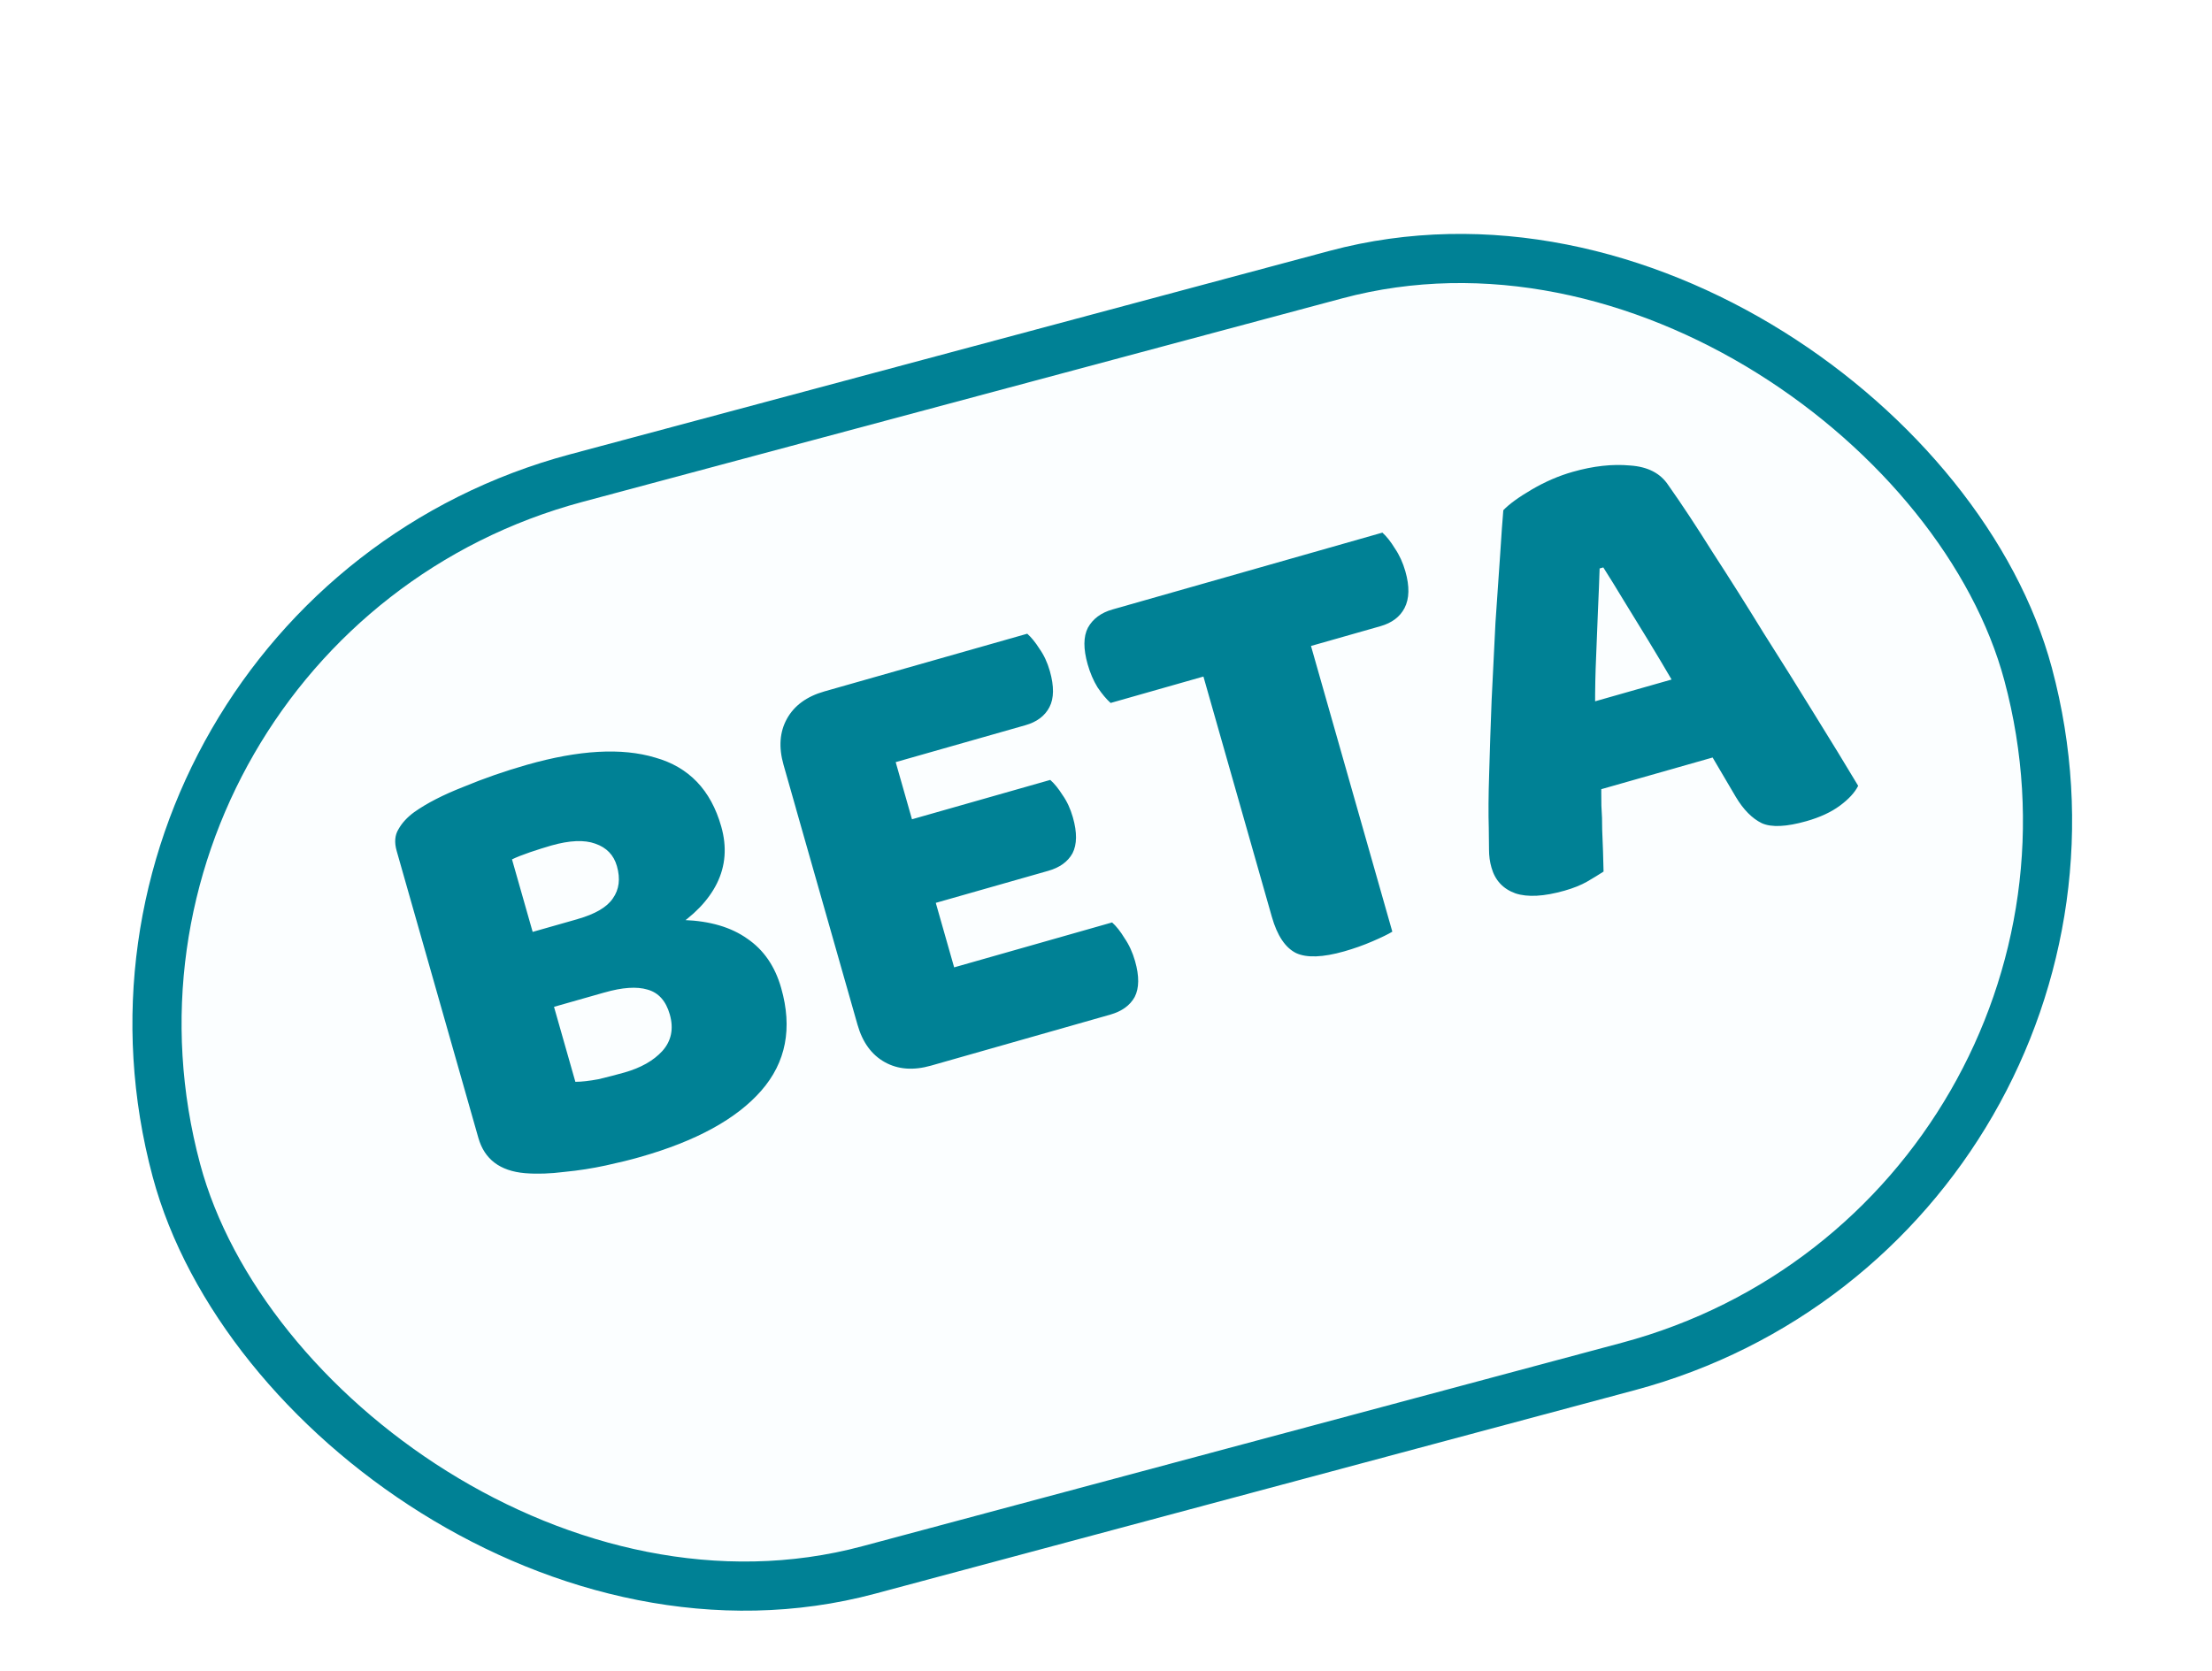 <svg width="45" height="34" viewBox="0 0 45 34" fill="none" xmlns="http://www.w3.org/2000/svg">
<g filter="url(#filter0_d_40000044_305)">
<rect y="10.353" width="40" height="24" rx="12" transform="rotate(-15 0 10.353)" fill="#FBFEFF"/>
<rect x="0.612" y="10.706" width="39" height="23" rx="11.5" transform="rotate(-15 0.612 10.706)" stroke="#008195"/>
</g>
<path d="M12.637 18.45L13.071 19.975L10.495 20.708L10.061 19.183L12.637 18.45ZM12.296 20.196L12.024 19.003C12.757 18.794 13.388 18.7 13.917 18.721C14.445 18.741 14.873 18.867 15.2 19.099C15.536 19.327 15.767 19.663 15.892 20.105C16.125 20.922 15.99 21.618 15.487 22.193C14.984 22.769 14.161 23.22 13.019 23.544C12.828 23.599 12.596 23.656 12.325 23.715C12.053 23.774 11.773 23.818 11.483 23.846C11.196 23.883 10.928 23.892 10.68 23.872C10.171 23.828 9.856 23.589 9.732 23.155L8.07 17.316C8.02 17.141 8.032 16.994 8.106 16.874C8.178 16.745 8.285 16.629 8.426 16.526C8.681 16.345 9.015 16.173 9.429 16.011C9.848 15.837 10.278 15.688 10.72 15.562C11.779 15.261 12.648 15.211 13.327 15.415C14.013 15.607 14.461 16.074 14.672 16.816C14.791 17.233 14.761 17.619 14.584 17.977C14.412 18.323 14.113 18.633 13.686 18.908C13.258 19.174 12.722 19.398 12.08 19.581L11.749 18.702C12.108 18.6 12.347 18.46 12.467 18.282C12.596 18.101 12.624 17.881 12.55 17.623C12.486 17.398 12.339 17.246 12.11 17.167C11.888 17.086 11.59 17.099 11.215 17.205C11.09 17.241 10.945 17.287 10.781 17.342C10.625 17.396 10.503 17.444 10.416 17.487L11.705 22.013C11.831 22.013 11.988 21.995 12.176 21.96C12.37 21.913 12.547 21.868 12.705 21.823C13.038 21.728 13.294 21.583 13.473 21.388C13.658 21.182 13.709 20.933 13.626 20.642C13.547 20.366 13.396 20.198 13.171 20.136C12.954 20.071 12.663 20.091 12.296 20.196ZM16.192 16.451L18.318 15.846L19.87 21.297C19.785 21.348 19.659 21.411 19.491 21.486C19.323 21.561 19.139 21.627 18.939 21.684C18.581 21.786 18.267 21.762 18 21.613C17.732 21.464 17.547 21.21 17.445 20.852L16.192 16.451ZM19.318 19.359L17.192 19.964L15.94 15.563C15.838 15.205 15.861 14.892 16.01 14.624C16.159 14.356 16.413 14.171 16.771 14.069C16.972 14.012 17.163 13.972 17.345 13.947C17.527 13.922 17.668 13.909 17.766 13.908L19.318 19.359ZM18.074 18.646L17.59 16.945L21.366 15.87C21.451 15.945 21.534 16.048 21.616 16.178C21.706 16.305 21.776 16.456 21.826 16.631C21.914 16.94 21.911 17.184 21.818 17.364C21.723 17.535 21.558 17.654 21.325 17.72L18.074 18.646ZM18.939 21.684L18.448 19.958L22.624 18.77C22.708 18.845 22.793 18.951 22.877 19.09C22.97 19.225 23.041 19.381 23.091 19.556C23.179 19.864 23.176 20.108 23.083 20.288C22.988 20.459 22.823 20.578 22.59 20.645L18.939 21.684ZM17.259 15.782L16.771 14.069L20.898 12.895C20.982 12.97 21.065 13.072 21.147 13.202C21.238 13.33 21.308 13.481 21.358 13.656C21.445 13.964 21.443 14.209 21.35 14.388C21.257 14.568 21.093 14.691 20.86 14.757L17.259 15.782ZM24.457 13.774L23.959 12.024L28.123 10.838C28.207 10.914 28.292 11.02 28.376 11.158C28.469 11.294 28.54 11.45 28.59 11.625C28.678 11.933 28.672 12.182 28.573 12.373C28.48 12.552 28.317 12.675 28.083 12.742L24.457 13.774ZM26.26 11.369L26.758 13.119L22.594 14.304C22.51 14.229 22.421 14.124 22.329 13.988C22.244 13.85 22.177 13.693 22.127 13.518C22.037 13.201 22.039 12.953 22.132 12.773C22.233 12.591 22.4 12.467 22.634 12.401L26.26 11.369ZM24.386 13.429L26.574 12.806L28.325 18.958C28.241 19.009 28.106 19.075 27.922 19.154C27.737 19.234 27.545 19.302 27.345 19.359C26.911 19.482 26.585 19.494 26.368 19.394C26.148 19.285 25.983 19.039 25.874 18.656L24.386 13.429ZM32.617 11.546L32.542 11.567C32.534 11.822 32.523 12.1 32.509 12.401C32.496 12.702 32.483 13.021 32.471 13.358C32.456 13.687 32.449 14.027 32.45 14.378L32.577 15.869C32.575 16.05 32.575 16.226 32.578 16.396C32.59 16.564 32.595 16.724 32.594 16.878C32.601 17.029 32.607 17.176 32.611 17.319C32.616 17.462 32.62 17.601 32.622 17.735C32.523 17.799 32.412 17.867 32.288 17.939C32.164 18.01 32.01 18.072 31.827 18.124C31.41 18.242 31.077 18.261 30.828 18.178C30.577 18.087 30.415 17.913 30.342 17.654C30.308 17.538 30.292 17.416 30.292 17.29C30.292 17.164 30.29 17.016 30.287 16.845C30.278 16.56 30.28 16.189 30.295 15.735C30.308 15.272 30.324 14.776 30.345 14.247C30.372 13.708 30.398 13.182 30.423 12.671C30.457 12.156 30.489 11.697 30.518 11.292C30.544 10.879 30.566 10.575 30.583 10.382C30.701 10.258 30.895 10.117 31.165 9.959C31.436 9.801 31.713 9.681 31.996 9.601C32.413 9.482 32.802 9.439 33.162 9.472C33.52 9.496 33.779 9.629 33.939 9.872C34.21 10.255 34.51 10.71 34.841 11.238C35.177 11.755 35.522 12.301 35.875 12.876C36.234 13.441 36.581 13.995 36.916 14.54C37.249 15.076 37.544 15.559 37.802 15.99C37.733 16.127 37.609 16.262 37.43 16.394C37.252 16.526 37.025 16.631 36.75 16.709C36.341 16.825 36.039 16.839 35.842 16.751C35.644 16.654 35.467 16.475 35.311 16.213L34.657 15.102L34.04 13.885C33.864 13.584 33.692 13.295 33.523 13.018C33.354 12.742 33.194 12.481 33.043 12.236C32.89 11.982 32.748 11.752 32.617 11.546ZM31.689 16.311L32.072 14.378L34.822 13.595L35.565 15.208L31.689 16.311Z" fill="#008195"/>
<defs>
<filter id="filter0_d_40000044_305" x="1.694" y="2.694" width="41.461" height="31.147" filterUnits="userSpaceOnUse" color-interpolation-filters="sRGB">
<feFlood flood-opacity="0" result="BackgroundImageFix"/>
<feColorMatrix in="SourceAlpha" type="matrix" values="0 0 0 0 0 0 0 0 0 0 0 0 0 0 0 0 0 0 127 0" result="hardAlpha"/>
<feMorphology radius="1" operator="erode" in="SourceAlpha" result="effect1_dropShadow_40000044_305"/>
<feOffset dy="2"/>
<feGaussianBlur stdDeviation="1"/>
<feComposite in2="hardAlpha" operator="out"/>
<feColorMatrix type="matrix" values="0 0 0 0 0.004 0 0 0 0 0.004 0 0 0 0 0.118 0 0 0 0.24 0"/>
<feBlend mode="normal" in2="BackgroundImageFix" result="effect1_dropShadow_40000044_305"/>
<feBlend mode="normal" in="SourceGraphic" in2="effect1_dropShadow_40000044_305" result="shape"/>
</filter>
</defs>
</svg>
